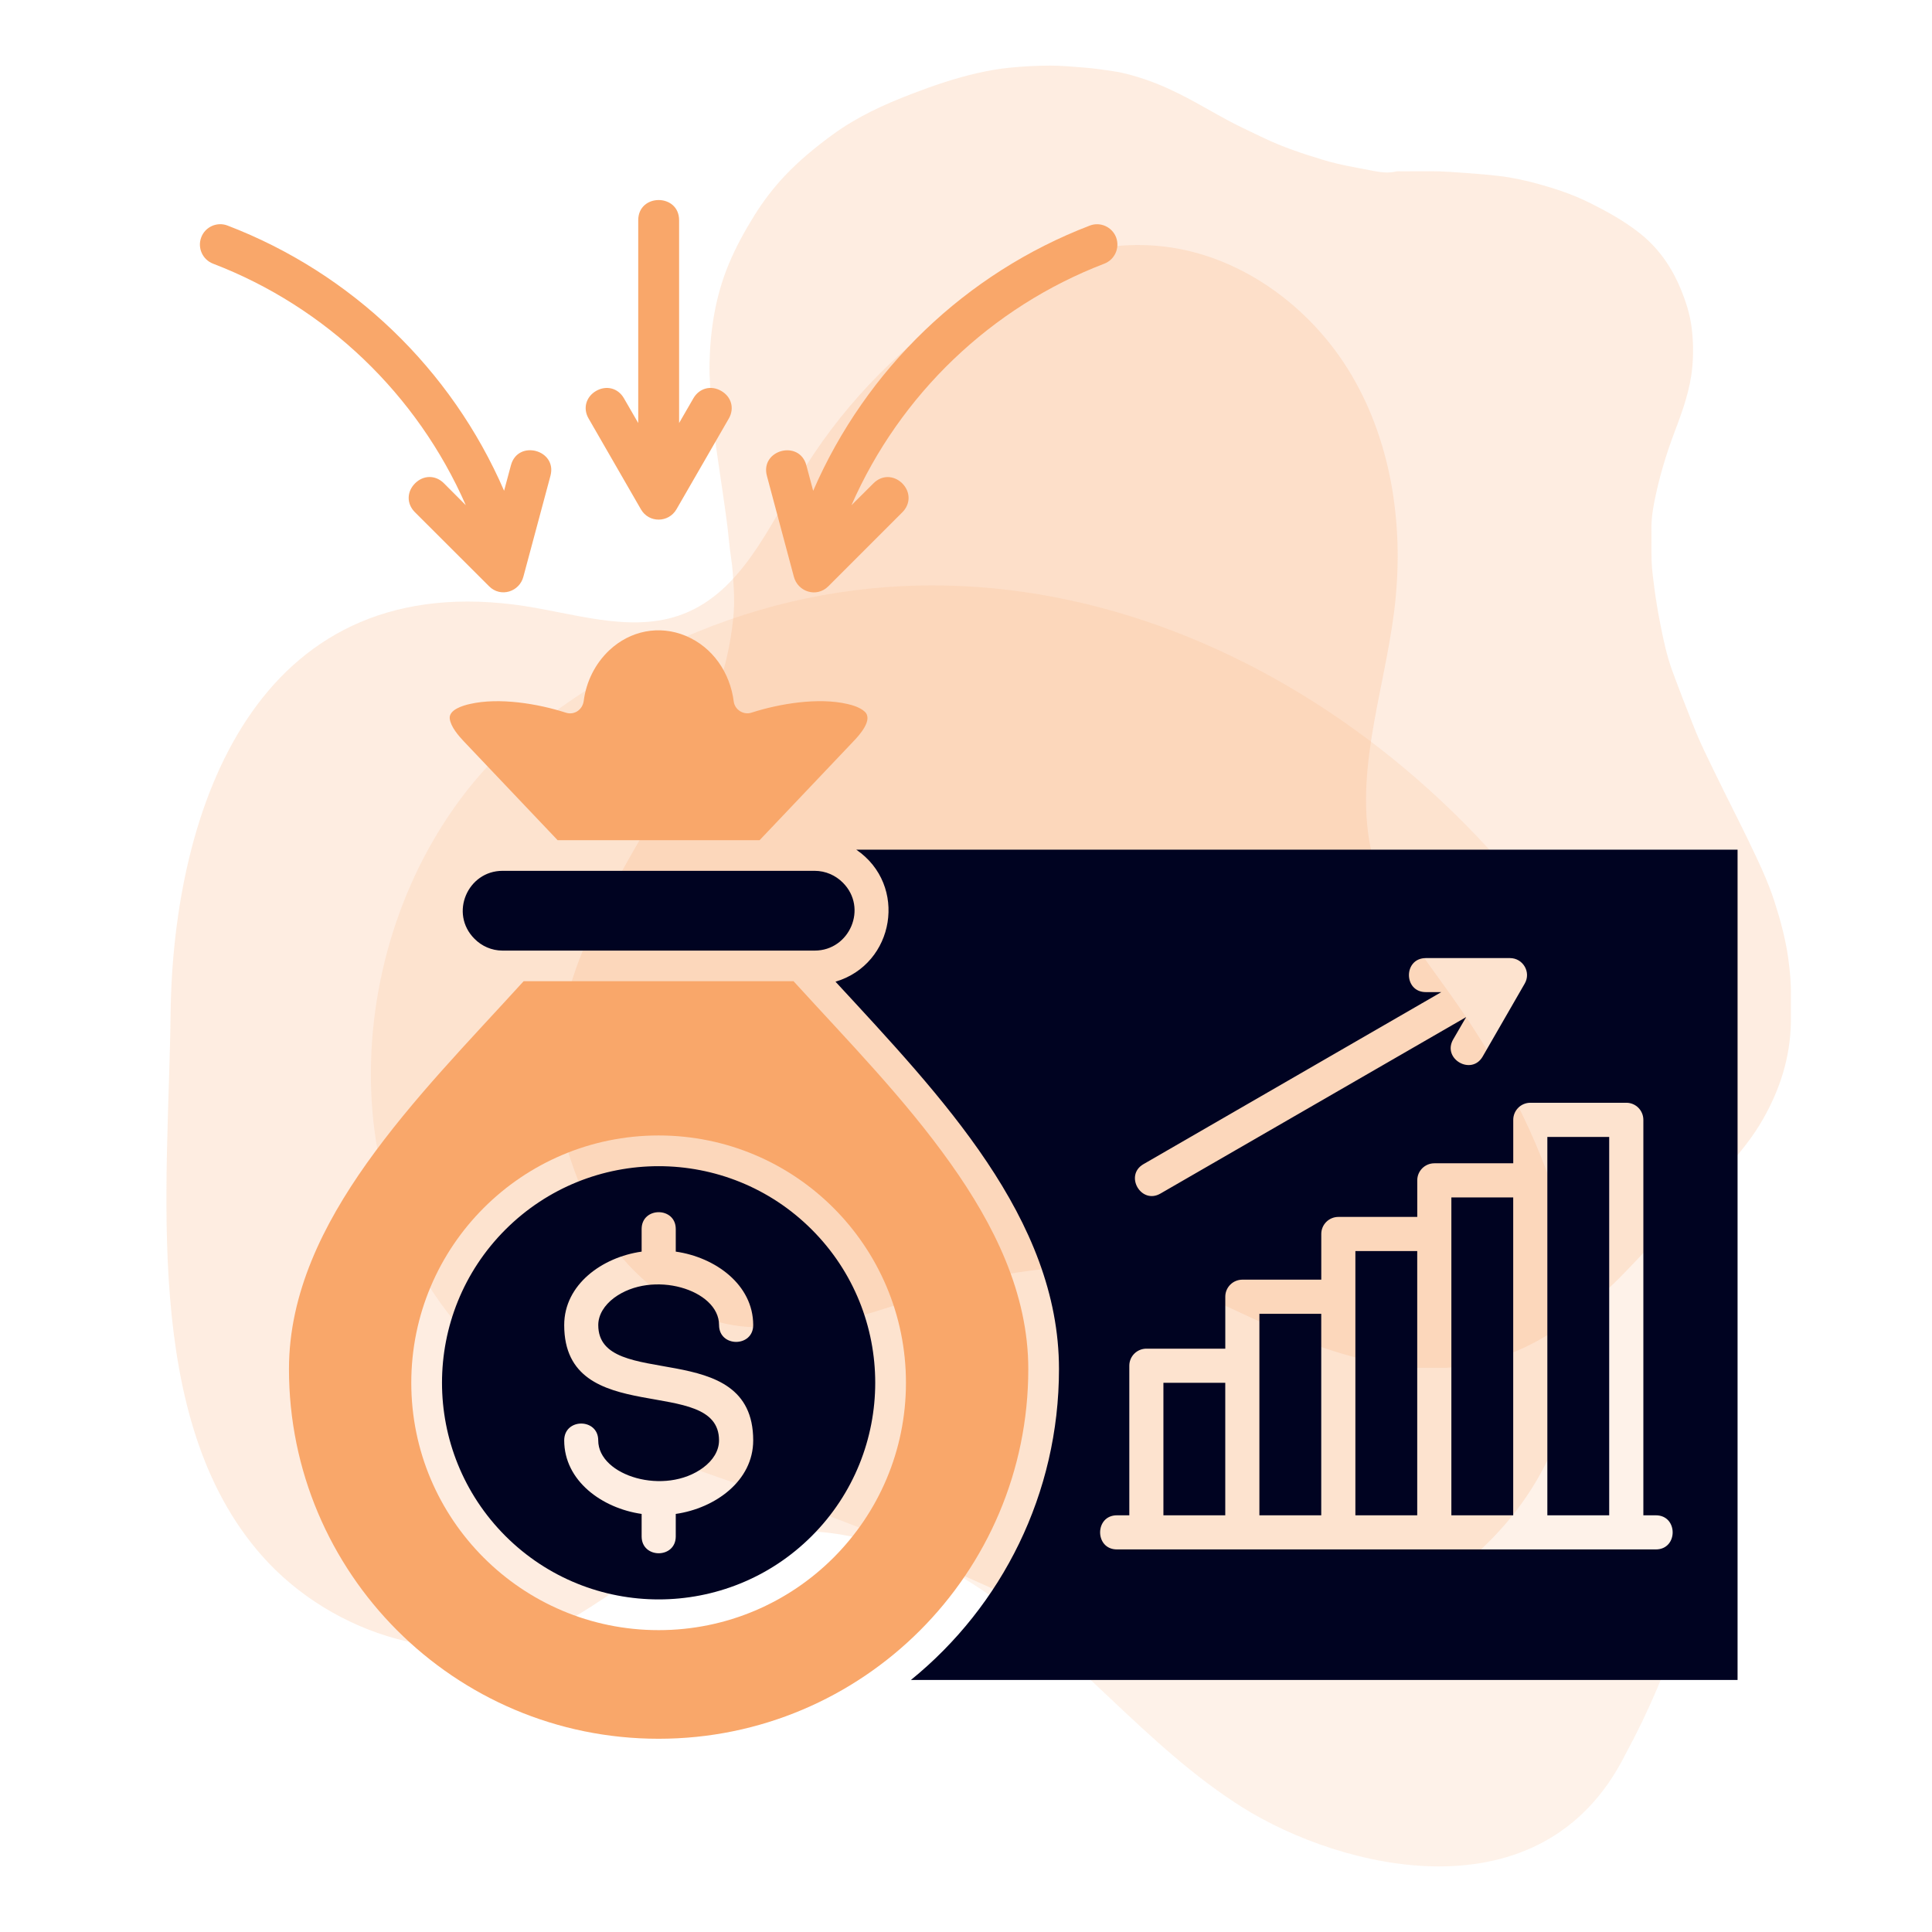 <svg xmlns="http://www.w3.org/2000/svg" xmlns:xlink="http://www.w3.org/1999/xlink" width="800" zoomAndPan="magnify" viewBox="0 0 600 600" height="800" preserveAspectRatio="xMidYMid meet" version="1.0"><defs><filter x="0%" y="0%" width="100%" height="100%" id="d0f8d41bf0"><feColorMatrix values="0 0 0 0 1 0 0 0 0 1 0 0 0 0 1 0 0 0 1 0" color-interpolation-filters="sRGB"/></filter><mask id="f16b807584"><g filter="url(#d0f8d41bf0)"><rect x="-60" width="720" fill="#000000" y="-60" height="720" fill-opacity="0.2"/></g></mask><clipPath id="fbc339a715"><path d="M 0.359 0.078 L 439 0.078 L 439 435.922 L 0.359 435.922 Z M 0.359 0.078 " clip-rule="nonzero"/></clipPath><clipPath id="0ebea83395"><rect x="0" width="440" y="0" height="436"/></clipPath><mask id="ad43d3645e"><g filter="url(#d0f8d41bf0)"><rect x="-60" width="720" fill="#000000" y="-60" height="720" fill-opacity="0.2"/></g></mask><clipPath id="0d0651203a"><path d="M 0.039 0.363 L 383.559 0.363 L 383.559 404.781 L 0.039 404.781 Z M 0.039 0.363 " clip-rule="nonzero"/></clipPath><clipPath id="319e70adf1"><rect x="0" width="384" y="0" height="406"/></clipPath><mask id="b12ef104d3"><g filter="url(#d0f8d41bf0)"><rect x="-60" width="720" fill="#000000" y="-60" height="720" fill-opacity="0.15"/></g></mask><clipPath id="abc9a4d8f6"><path d="M 1.188 0.805 L 418.57 0.805 L 418.57 398.629 L 1.188 398.629 Z M 1.188 0.805 " clip-rule="nonzero"/></clipPath><clipPath id="d8617942be"><rect x="0" width="419" y="0" height="400"/></clipPath></defs><g mask="url(#f16b807584)"><g transform="matrix(1, 0, 0, 1, 51, 76)"><g clip-path="url(#0ebea83395)"><g clip-path="url(#fbc339a715)"><path fill="#f9a76a" d="M 108.57 111.742 C 126.262 113.957 144.656 121.109 161.27 114.637 C 178.91 107.762 187.453 88.398 197.18 72.156 C 209.551 51.504 226.43 33.566 246.293 19.965 C 264.48 7.516 286.113 -1.461 308.082 0.32 C 333.25 2.363 356.02 18.844 368.812 40.613 C 381.609 62.379 385.125 88.781 381.973 113.836 C 378.699 139.891 368.617 166.371 375.707 191.656 C 380.012 207.008 390.195 219.891 399.453 232.871 C 428.719 273.914 451.082 327.523 431.234 373.859 C 419.316 401.684 393.133 422.141 364.004 430.371 C 334.879 438.598 303.242 435.359 274.895 424.75 C 253.379 416.699 233.16 404.457 210.508 400.633 C 190.715 397.293 169.836 400.809 152.23 410.441 C 141.234 416.457 131.523 424.746 120.109 429.926 C 89.98 443.598 52.188 431.906 30.301 407.098 C -7.277 364.504 1.34 292.336 1.973 238.949 C 2.738 174.555 28.797 101.742 108.57 111.742 Z M 108.57 111.742 " fill-opacity="1" fill-rule="nonzero"/></g></g></g></g><g mask="url(#ad43d3645e)"><g transform="matrix(1, 0, 0, 1, 173, 20)"><g clip-path="url(#319e70adf1)"><g clip-path="url(#0d0651203a)"><path fill="#f9a76a" d="M 276.082 404.797 C 275.387 404.793 274.691 404.793 273.996 404.793 C 270.961 404.793 267.926 404.797 264.891 404.801 C 262.031 404.824 259.246 404.207 256.484 403.613 C 249.746 402.164 243.086 400.375 236.582 398.07 C 232.211 396.516 227.926 394.738 223.676 392.883 C 214.055 388.688 204.68 383.934 194.918 380.059 C 188.656 377.574 182.227 375.695 175.539 374.723 C 172.328 374.254 169.125 373.852 165.887 373.645 C 163.977 373.523 162.07 373.293 160.164 373.414 C 156.59 373.641 153.016 373.883 149.449 374.301 C 145.312 374.785 141.207 375.438 137.105 376.148 C 133.738 376.734 130.414 377.523 127.117 378.375 C 121.055 379.934 115.059 381.754 109.172 383.879 C 102.242 386.379 95.223 388.559 88.039 390.199 C 84.199 391.078 80.32 391.59 76.387 391.938 C 71.457 392.375 66.527 392.285 61.602 392.191 C 55.055 392.062 48.758 390.629 42.777 387.879 C 40.297 386.738 37.895 385.469 35.512 384.145 C 33.207 382.863 31.23 381.164 29.238 379.492 C 27.281 377.852 25.406 376.121 23.602 374.309 C 19.68 370.379 16.48 365.902 13.66 361.16 C 9.191 353.645 5.852 345.617 3.297 337.27 C 2.047 333.176 1.254 328.965 0.852 324.68 C 0.715 323.238 0.59 321.797 0.547 320.352 C 0.734 318.152 0.398 315.977 0.223 313.793 C 0.023 311.301 0.812 308.855 0.543 306.363 C 0.703 302.883 1.332 299.465 1.977 296.055 C 2.758 291.898 3.602 287.758 4.887 283.715 C 6.102 279.891 7.551 276.164 9.164 272.504 C 10.715 268.996 12.289 265.496 14.031 262.086 C 17.566 255.156 21.305 248.336 25.223 241.609 C 28.789 235.492 32.184 229.273 35.746 223.152 C 38.875 217.773 41.781 212.285 44.445 206.668 C 47.852 199.473 50.855 192.125 52.668 184.336 C 53.598 180.328 54.266 176.289 54.699 172.188 C 55.027 169.105 55.07 166.027 54.891 162.969 C 54.699 159.684 54.535 156.387 54.023 153.117 C 53.508 149.801 53.273 146.445 52.859 143.113 C 52.496 140.184 52.066 137.266 51.648 134.344 C 51.141 130.793 50.605 127.246 50.09 123.699 C 49.652 120.664 49.199 117.633 48.801 114.59 C 48.5 112.297 48.16 109.996 48.047 107.691 C 47.805 102.711 47.227 97.738 47.344 92.75 C 47.594 82.121 49.246 71.758 53.379 61.883 C 55.559 56.672 58.27 51.742 61.25 46.949 C 63.984 42.555 67.094 38.457 70.652 34.68 C 75.203 29.844 80.293 25.676 85.641 21.77 C 93.172 16.27 101.555 12.449 110.184 9.141 C 116.844 6.59 123.598 4.273 130.566 2.695 C 133.895 1.938 137.246 1.34 140.66 1.012 C 144.875 0.605 149.09 0.367 153.328 0.371 C 156.809 0.375 160.262 0.727 163.727 0.988 C 166.738 1.211 169.703 1.664 172.68 2.105 C 176.191 2.625 179.582 3.602 182.926 4.758 C 187.656 6.391 192.176 8.516 196.582 10.875 C 200.469 12.961 204.273 15.195 208.156 17.285 C 211.785 19.242 215.539 20.953 219.254 22.746 C 225.34 25.68 231.715 27.785 238.164 29.723 C 243.172 31.227 248.312 32.066 253.426 33.051 C 255.727 33.492 258.121 33.852 260.508 33.254 C 260.945 33.141 261.434 33.203 261.895 33.199 C 264.918 33.188 267.941 33.199 270.965 33.176 C 275.027 33.145 279.062 33.504 283.109 33.785 C 286.23 34 289.348 34.281 292.445 34.641 C 296.758 35.141 301 36.082 305.188 37.25 C 310.395 38.703 315.512 40.438 320.355 42.828 C 325.875 45.551 331.277 48.516 336.137 52.34 C 341.82 56.812 345.883 62.516 348.715 69.168 C 350.43 73.199 351.789 77.32 352.344 81.652 C 352.867 85.734 352.938 89.832 352.562 93.969 C 351.926 101.004 349.57 107.527 347.098 114.035 C 344.371 121.207 342.199 128.543 340.727 136.062 C 340.191 138.773 339.828 141.551 339.871 144.352 C 339.922 147.664 339.812 150.984 339.926 154.293 C 340.023 157.125 340.441 159.938 340.797 162.754 C 341.281 166.547 341.941 170.305 342.676 174.051 C 343.621 178.891 344.664 183.715 346.355 188.348 C 348.523 194.285 350.848 200.172 353.164 206.055 C 354.102 208.426 355.141 210.766 356.234 213.07 C 358.277 217.375 360.383 221.648 362.492 225.922 C 364.93 230.871 367.453 235.777 369.844 240.75 C 372.883 247.082 375.973 253.395 378.121 260.105 C 379.961 265.852 381.535 271.676 382.363 277.656 C 382.891 281.496 383.266 285.371 383.172 289.27 C 383.172 292.07 383.172 294.871 383.172 297.668 C 382.961 308.344 379.84 318.168 374.605 327.41 C 371.469 332.949 367.52 337.84 363.266 342.539 C 359.332 346.887 355.402 351.238 351.117 355.238 C 347.848 358.289 344.629 361.391 341.559 364.637 C 337.57 368.848 333.672 373.145 329.562 377.242 C 325.66 381.137 321.477 384.703 317.09 388.051 C 312.652 391.43 308.062 394.57 303.113 397.141 C 296.387 400.629 289.316 403.125 281.758 404.137 C 279.871 404.395 277.984 404.656 276.082 404.797 Z M 276.082 404.797 " fill-opacity="1" fill-rule="nonzero"/></g></g></g></g><g mask="url(#b12ef104d3)"><g transform="matrix(1, 0, 0, 1, 114, 181)"><g clip-path="url(#d8617942be)"><g clip-path="url(#abc9a4d8f6)"><path fill="#f9a76a" d="M 390.691 364.008 C 508.035 147.914 228.934 -116.859 37.215 57.207 C -7.723 106.281 -12.973 191.266 34.801 237.594 C 76.254 277.789 141.637 280.418 189.93 312.078 C 219.754 331.629 241.801 361.492 272.035 380.41 C 302.262 399.336 364.754 415.539 390.691 364.008 " fill-opacity="1" fill-rule="nonzero"/></g></g></g></g><path fill="#000321" d="M 253.016 270.445 L 156.062 270.445 C 145.23 270.445 139.488 283.684 147.359 291.551 C 149.582 293.805 152.672 295.215 156.062 295.215 L 253.016 295.215 C 263.848 295.215 269.617 281.977 261.75 274.109 C 259.496 271.855 256.402 270.445 253.016 270.445 Z M 265.922 263.871 C 282.039 274.883 277.867 299.438 259.473 304.871 C 292.375 340.555 328.875 378.445 328.875 425.172 C 328.875 463.863 311.191 498.746 282.887 521.734 L 539.617 521.734 L 539.617 263.871 Z M 252.113 381.863 C 225.855 355.602 183.254 355.602 156.961 381.863 C 130.703 408.125 130.703 450.723 156.961 477.016 C 183.254 503.277 225.855 503.277 252.113 477.016 C 278.375 450.723 278.375 408.125 252.113 381.863 Z M 175.219 447.324 C 175.219 440.355 185.785 440.355 185.785 447.324 C 185.785 458.402 206.562 464.617 218.41 455.766 C 221.438 453.508 223.301 450.543 223.301 447.324 C 223.301 426.551 175.219 444.168 175.219 411.512 C 175.219 398.934 186.98 390.441 199.266 388.703 L 199.266 381.684 C 199.266 374.715 209.863 374.715 209.863 381.684 L 209.863 388.703 C 222.117 390.441 233.914 398.945 233.914 411.512 C 233.914 418.48 223.312 418.48 223.312 411.512 C 223.312 400.438 202.57 394.254 190.688 403.074 C 187.691 405.328 185.797 408.324 185.797 411.512 C 185.797 432.309 233.914 414.668 233.914 447.324 C 233.914 459.906 222.117 468.398 209.863 470.164 L 209.863 477.152 C 209.863 484.121 199.266 484.121 199.266 477.152 L 199.266 470.164 C 186.98 468.398 175.219 459.906 175.219 447.324 Z M 455.328 315.863 L 360.387 370.672 C 354.383 374.156 349.102 365.027 355.105 361.543 L 447.609 308.109 L 442.801 308.109 C 435.812 308.109 435.812 297.543 442.801 297.543 L 468.945 297.543 C 472.969 297.543 475.574 301.926 473.512 305.465 L 460.453 328.125 C 456.969 334.129 447.82 328.844 451.293 322.809 Z M 480.543 470.59 L 499.75 470.59 L 499.75 353.082 L 480.543 353.082 Z M 450.734 470.59 L 469.941 470.59 L 469.941 371.867 L 450.734 371.867 Z M 420.926 470.59 L 440.133 470.59 L 440.133 388.523 L 420.926 388.523 Z M 391.117 470.59 L 410.324 470.59 L 410.324 408.008 L 391.117 408.008 Z M 361.309 470.59 L 380.516 470.59 L 380.516 429.441 L 361.309 429.441 Z M 346.875 481.188 C 339.91 481.188 339.91 470.59 346.875 470.59 L 350.719 470.59 L 350.719 424.125 C 350.719 421.211 353.09 418.84 356.035 418.84 L 380.527 418.84 L 380.527 402.691 C 380.527 399.781 382.898 397.41 385.844 397.41 L 410.336 397.41 L 410.336 383.207 C 410.336 380.297 412.707 377.926 415.652 377.926 L 440.145 377.926 L 440.145 366.551 C 440.145 363.641 442.516 361.27 445.461 361.27 L 469.953 361.27 L 469.953 347.789 C 469.953 344.844 472.324 342.473 475.27 342.473 L 505.074 342.473 C 507.988 342.473 510.359 344.844 510.359 347.789 L 510.359 470.59 L 514.234 470.59 C 521.203 470.59 521.203 481.188 514.234 481.188 Z M 346.875 481.188 " fill-opacity="1" fill-rule="nonzero"/><path fill="#f9a76a" d="M 246.766 305.082 C 263.371 323.305 280.926 341.191 295.211 361.332 C 308.629 380.211 319.344 401.547 319.344 425.172 C 319.344 488.57 267.926 539.988 204.527 539.988 C 141.133 539.988 89.742 488.57 89.742 425.172 C 89.742 401.547 100.461 380.211 113.844 361.332 C 128.16 341.191 145.715 323.297 162.289 305.082 L 162.617 304.723 L 246.449 304.723 Z M 227.867 217.852 C 228.195 220.402 230.863 222.117 233.328 221.336 C 242.066 218.516 254.125 216.527 263.191 218.633 C 264.961 219.027 267.184 219.746 268.539 221.008 C 271.27 223.496 266.824 228.387 265.023 230.25 L 235.902 260.926 L 173.172 260.926 L 144.055 230.25 C 142.402 228.512 139.977 225.688 139.672 223.199 C 139.344 220.402 143.777 219.109 145.918 218.633 C 154.98 216.539 167.023 218.516 175.758 221.336 C 178.395 222.172 180.945 220.371 181.285 217.637 C 182.07 211.668 184.832 206.086 189.238 201.934 C 195.719 195.848 204.73 194.035 212.945 197.465 C 221.355 200.98 226.723 208.914 227.867 217.852 Z M 252.539 152.422 C 268.93 114.629 299.902 84.82 338.445 70.059 C 341.688 68.801 345.352 70.453 346.609 73.691 C 347.84 76.965 346.219 80.629 342.949 81.887 C 307.801 95.367 279.5 122.527 264.43 156.898 L 271.27 150.09 C 273.887 147.453 277.633 147.57 280.219 150.125 C 282.77 152.707 282.855 156.457 280.25 159.07 L 257.23 182.09 C 253.629 185.691 247.711 183.828 246.512 179 L 238.168 147.781 C 236.008 139.703 248.25 136.43 250.422 144.512 Z M 198.207 131.379 L 198.207 68.406 C 198.207 60.031 210.902 60.031 210.902 68.406 L 210.902 131.379 L 215.352 123.672 C 217.215 120.496 220.844 119.586 223.969 121.395 C 227.125 123.195 228.172 126.797 226.34 129.984 L 210.078 158.172 C 207.621 162.406 201.52 162.461 199.062 158.203 L 182.801 129.984 C 180.938 126.805 182.016 123.195 185.141 121.395 C 188.293 119.594 191.926 120.496 193.758 123.672 Z M 144.656 156.891 C 129.59 122.527 101.316 95.355 66.141 81.875 C 62.898 80.617 61.246 76.953 62.508 73.68 C 63.738 70.441 67.398 68.789 70.672 70.051 C 109.215 84.82 140.188 114.617 156.551 152.41 L 158.676 144.488 C 160.836 136.41 173.109 139.684 170.949 147.762 L 162.574 178.977 C 161.398 183.809 155.457 185.672 151.891 182.07 L 128.836 159.051 C 126.223 156.434 126.316 152.688 128.902 150.102 C 131.453 147.551 135.203 147.434 137.848 150.07 Z M 127.727 429.441 C 127.727 471.848 162.117 506.254 204.539 506.254 C 246.949 506.254 281.352 471.859 281.352 429.441 C 281.352 387.031 246.949 352.629 204.539 352.629 C 162.129 352.629 127.727 387.031 127.727 429.441 Z M 127.727 429.441 " fill-opacity="1" fill-rule="evenodd"/></svg>